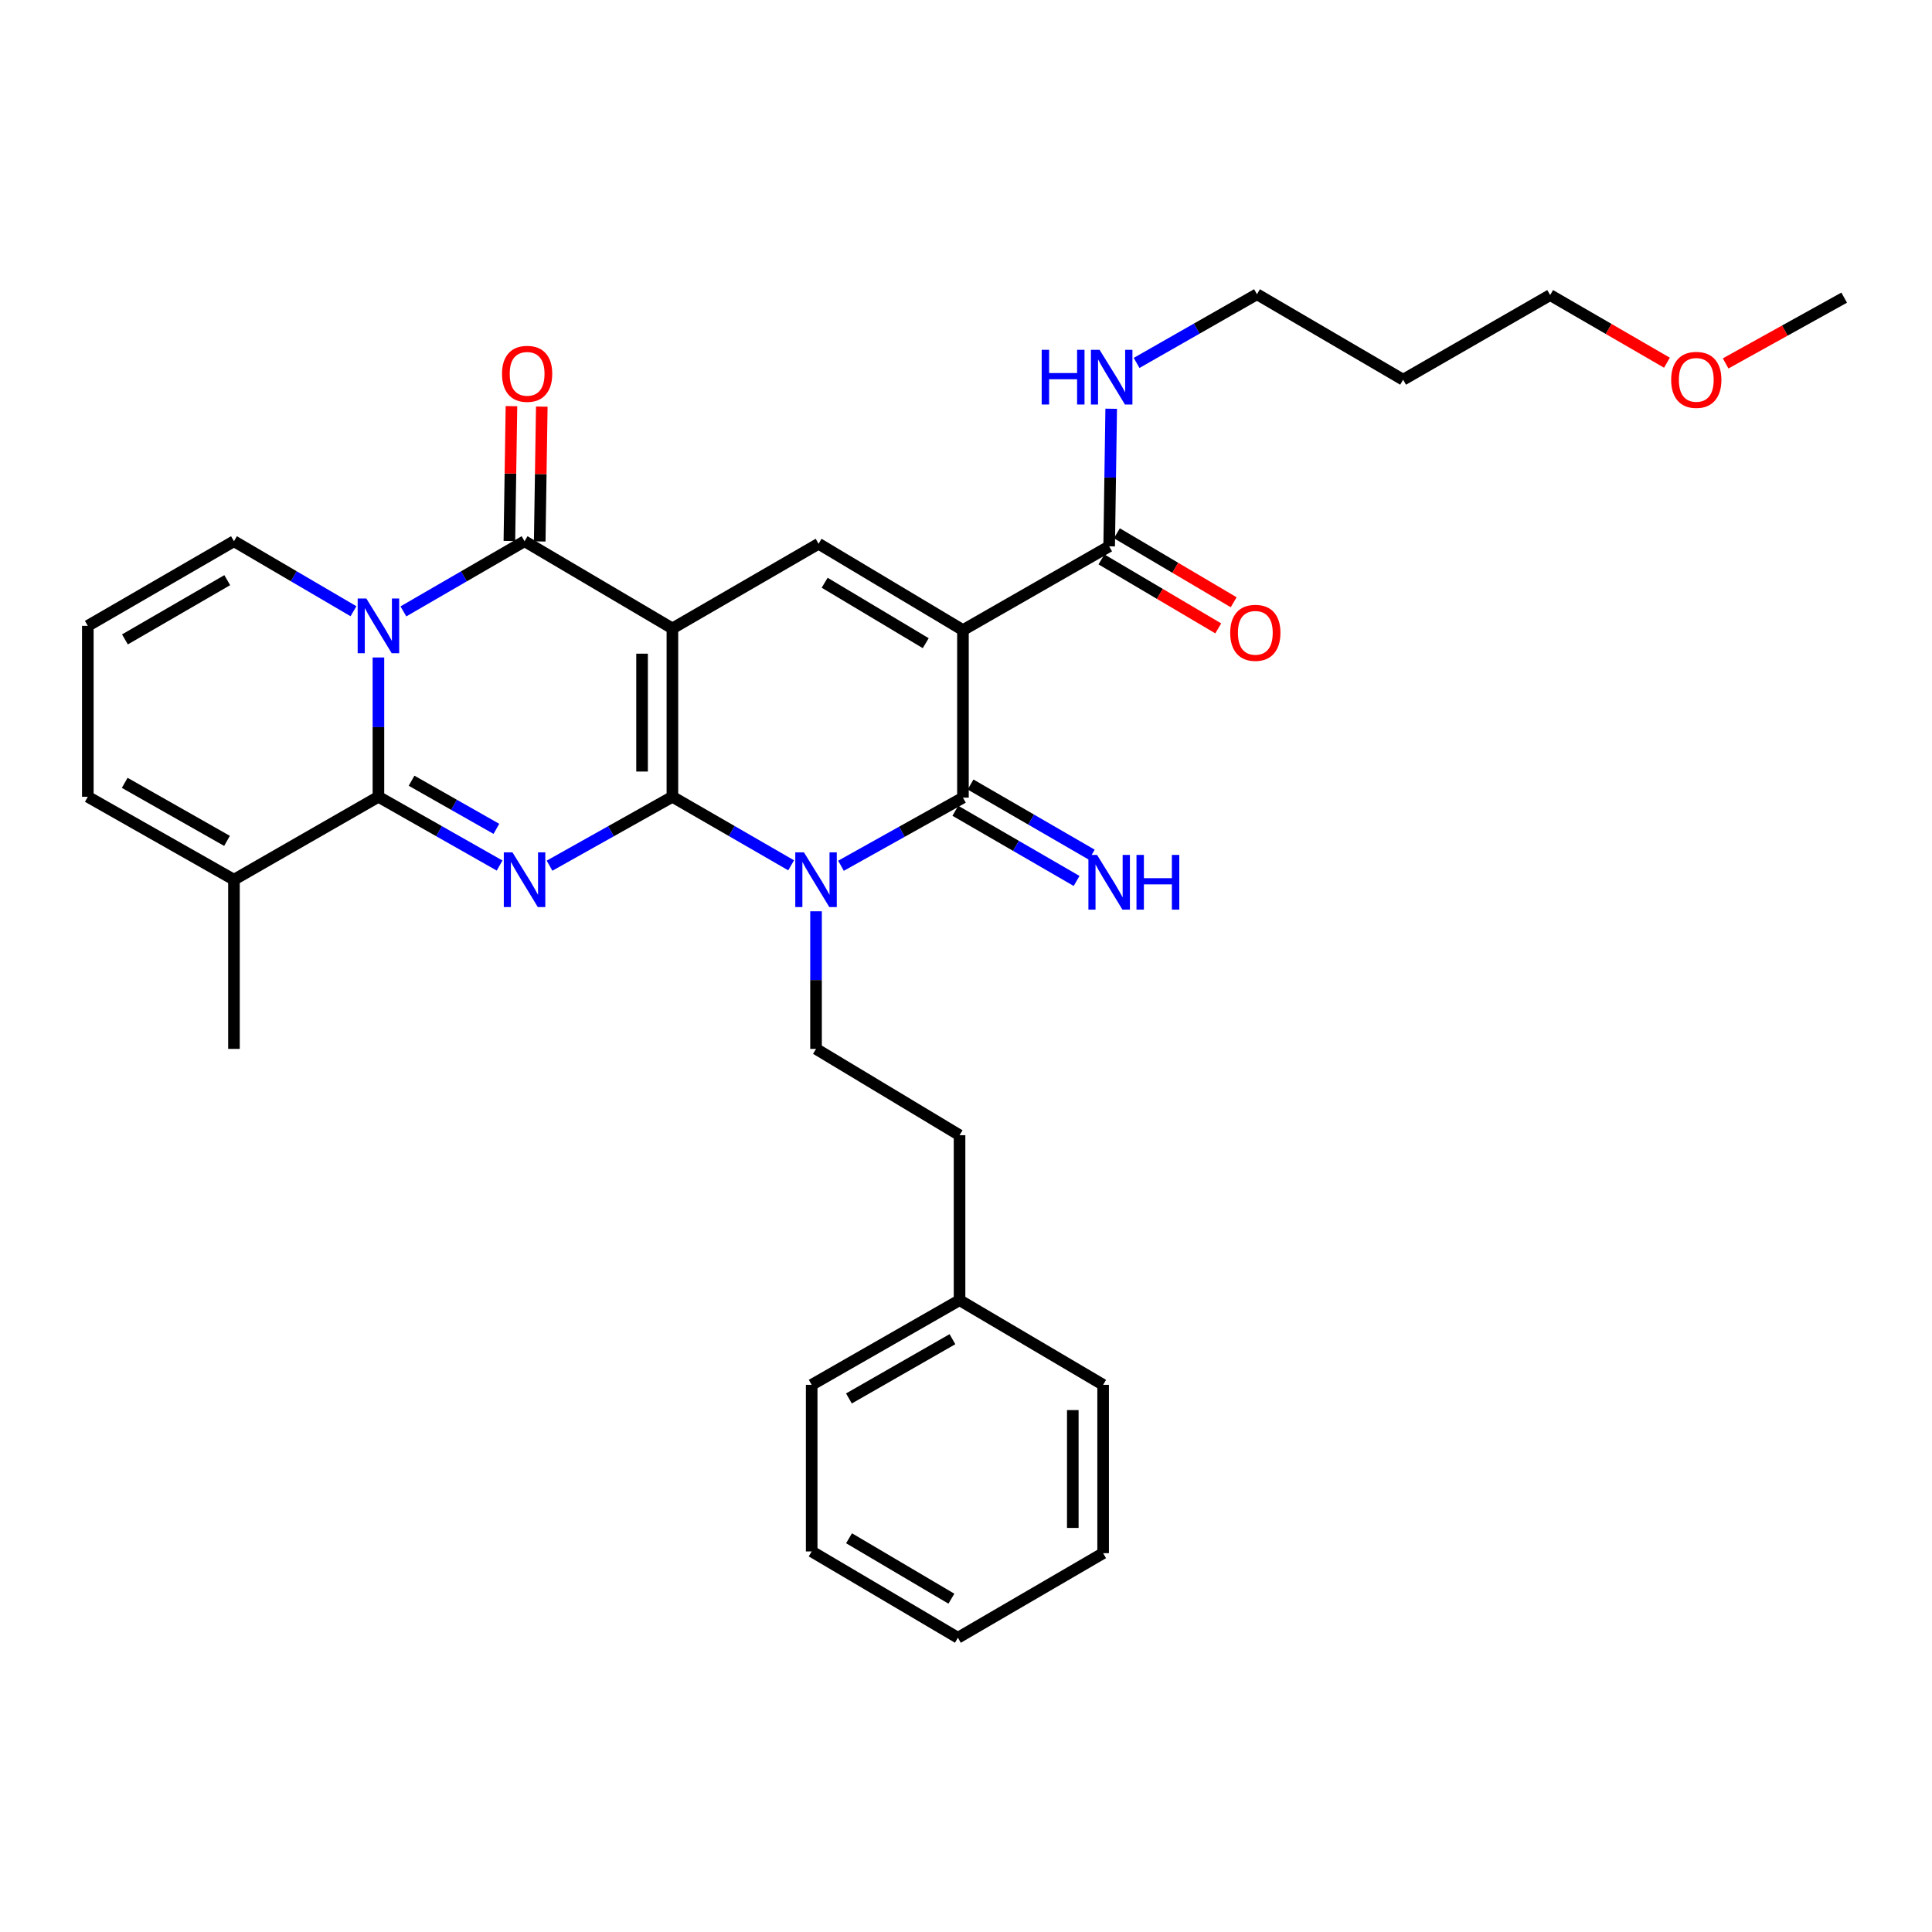 <?xml version='1.0' encoding='iso-8859-1'?>
<svg version='1.1' baseProfile='full'
              xmlns='http://www.w3.org/2000/svg'
                      xmlns:rdkit='http://www.rdkit.org/xml'
                      xmlns:xlink='http://www.w3.org/1999/xlink'
                  xml:space='preserve'
width='1000px' height='1000px' viewBox='0 0 1000 1000'>
<!-- END OF HEADER -->
<rect style='opacity:1.0;fill:#FFFFFF;stroke:none' width='1000' height='1000' x='0' y='0'> </rect>
<path class='bond-0' d='M 348.031,412.414 L 348.031,325.273' style='fill:none;fill-rule:evenodd;stroke:#000000;stroke-width:6px;stroke-linecap:butt;stroke-linejoin:miter;stroke-opacity:1' />
<path class='bond-0' d='M 332.33,399.343 L 332.33,338.345' style='fill:none;fill-rule:evenodd;stroke:#000000;stroke-width:6px;stroke-linecap:butt;stroke-linejoin:miter;stroke-opacity:1' />
<path class='bond-1' d='M 348.031,412.414 L 378.76,430.153' style='fill:none;fill-rule:evenodd;stroke:#000000;stroke-width:6px;stroke-linecap:butt;stroke-linejoin:miter;stroke-opacity:1' />
<path class='bond-1' d='M 378.76,430.153 L 409.49,447.892' style='fill:none;fill-rule:evenodd;stroke:#0000FF;stroke-width:6px;stroke-linecap:butt;stroke-linejoin:miter;stroke-opacity:1' />
<path class='bond-2' d='M 348.031,412.414 L 316.235,430.246' style='fill:none;fill-rule:evenodd;stroke:#000000;stroke-width:6px;stroke-linecap:butt;stroke-linejoin:miter;stroke-opacity:1' />
<path class='bond-2' d='M 316.235,430.246 L 284.44,448.077' style='fill:none;fill-rule:evenodd;stroke:#0000FF;stroke-width:6px;stroke-linecap:butt;stroke-linejoin:miter;stroke-opacity:1' />
<path class='bond-6' d='M 348.031,325.273 L 271.506,280.133' style='fill:none;fill-rule:evenodd;stroke:#000000;stroke-width:6px;stroke-linecap:butt;stroke-linejoin:miter;stroke-opacity:1' />
<path class='bond-8' d='M 348.031,325.273 L 423.693,281.45' style='fill:none;fill-rule:evenodd;stroke:#000000;stroke-width:6px;stroke-linecap:butt;stroke-linejoin:miter;stroke-opacity:1' />
<path class='bond-7' d='M 435.293,448.116 L 466.857,430.488' style='fill:none;fill-rule:evenodd;stroke:#0000FF;stroke-width:6px;stroke-linecap:butt;stroke-linejoin:miter;stroke-opacity:1' />
<path class='bond-7' d='M 466.857,430.488 L 498.421,412.859' style='fill:none;fill-rule:evenodd;stroke:#000000;stroke-width:6px;stroke-linecap:butt;stroke-linejoin:miter;stroke-opacity:1' />
<path class='bond-11' d='M 422.376,471.68 L 422.376,507.294' style='fill:none;fill-rule:evenodd;stroke:#0000FF;stroke-width:6px;stroke-linecap:butt;stroke-linejoin:miter;stroke-opacity:1' />
<path class='bond-11' d='M 422.376,507.294 L 422.376,542.907' style='fill:none;fill-rule:evenodd;stroke:#000000;stroke-width:6px;stroke-linecap:butt;stroke-linejoin:miter;stroke-opacity:1' />
<path class='bond-5' d='M 258.592,448.003 L 227.231,430.209' style='fill:none;fill-rule:evenodd;stroke:#0000FF;stroke-width:6px;stroke-linecap:butt;stroke-linejoin:miter;stroke-opacity:1' />
<path class='bond-5' d='M 227.231,430.209 L 195.871,412.414' style='fill:none;fill-rule:evenodd;stroke:#000000;stroke-width:6px;stroke-linecap:butt;stroke-linejoin:miter;stroke-opacity:1' />
<path class='bond-5' d='M 256.932,429.009 L 234.98,416.553' style='fill:none;fill-rule:evenodd;stroke:#0000FF;stroke-width:6px;stroke-linecap:butt;stroke-linejoin:miter;stroke-opacity:1' />
<path class='bond-5' d='M 234.98,416.553 L 213.027,404.097' style='fill:none;fill-rule:evenodd;stroke:#000000;stroke-width:6px;stroke-linecap:butt;stroke-linejoin:miter;stroke-opacity:1' />
<path class='bond-3' d='M 195.871,340.311 L 195.871,376.363' style='fill:none;fill-rule:evenodd;stroke:#0000FF;stroke-width:6px;stroke-linecap:butt;stroke-linejoin:miter;stroke-opacity:1' />
<path class='bond-3' d='M 195.871,376.363 L 195.871,412.414' style='fill:none;fill-rule:evenodd;stroke:#000000;stroke-width:6px;stroke-linecap:butt;stroke-linejoin:miter;stroke-opacity:1' />
<path class='bond-12' d='M 182.964,316.377 L 152.031,298.255' style='fill:none;fill-rule:evenodd;stroke:#0000FF;stroke-width:6px;stroke-linecap:butt;stroke-linejoin:miter;stroke-opacity:1' />
<path class='bond-12' d='M 152.031,298.255 L 121.099,280.133' style='fill:none;fill-rule:evenodd;stroke:#000000;stroke-width:6px;stroke-linecap:butt;stroke-linejoin:miter;stroke-opacity:1' />
<path class='bond-33' d='M 208.796,316.453 L 240.151,298.293' style='fill:none;fill-rule:evenodd;stroke:#0000FF;stroke-width:6px;stroke-linecap:butt;stroke-linejoin:miter;stroke-opacity:1' />
<path class='bond-33' d='M 240.151,298.293 L 271.506,280.133' style='fill:none;fill-rule:evenodd;stroke:#000000;stroke-width:6px;stroke-linecap:butt;stroke-linejoin:miter;stroke-opacity:1' />
<path class='bond-4' d='M 498.421,326.137 L 498.421,412.859' style='fill:none;fill-rule:evenodd;stroke:#000000;stroke-width:6px;stroke-linecap:butt;stroke-linejoin:miter;stroke-opacity:1' />
<path class='bond-9' d='M 498.421,326.137 L 574.1,282.785' style='fill:none;fill-rule:evenodd;stroke:#000000;stroke-width:6px;stroke-linecap:butt;stroke-linejoin:miter;stroke-opacity:1' />
<path class='bond-32' d='M 498.421,326.137 L 423.693,281.45' style='fill:none;fill-rule:evenodd;stroke:#000000;stroke-width:6px;stroke-linecap:butt;stroke-linejoin:miter;stroke-opacity:1' />
<path class='bond-32' d='M 479.154,332.909 L 426.844,301.629' style='fill:none;fill-rule:evenodd;stroke:#000000;stroke-width:6px;stroke-linecap:butt;stroke-linejoin:miter;stroke-opacity:1' />
<path class='bond-10' d='M 195.871,412.414 L 121.099,455.331' style='fill:none;fill-rule:evenodd;stroke:#000000;stroke-width:6px;stroke-linecap:butt;stroke-linejoin:miter;stroke-opacity:1' />
<path class='bond-14' d='M 279.356,280.254 L 279.893,245.357' style='fill:none;fill-rule:evenodd;stroke:#000000;stroke-width:6px;stroke-linecap:butt;stroke-linejoin:miter;stroke-opacity:1' />
<path class='bond-14' d='M 279.893,245.357 L 280.43,210.46' style='fill:none;fill-rule:evenodd;stroke:#FF0000;stroke-width:6px;stroke-linecap:butt;stroke-linejoin:miter;stroke-opacity:1' />
<path class='bond-14' d='M 263.656,280.012 L 264.194,245.115' style='fill:none;fill-rule:evenodd;stroke:#000000;stroke-width:6px;stroke-linecap:butt;stroke-linejoin:miter;stroke-opacity:1' />
<path class='bond-14' d='M 264.194,245.115 L 264.731,210.218' style='fill:none;fill-rule:evenodd;stroke:#FF0000;stroke-width:6px;stroke-linecap:butt;stroke-linejoin:miter;stroke-opacity:1' />
<path class='bond-13' d='M 494.488,419.654 L 525.865,437.815' style='fill:none;fill-rule:evenodd;stroke:#000000;stroke-width:6px;stroke-linecap:butt;stroke-linejoin:miter;stroke-opacity:1' />
<path class='bond-13' d='M 525.865,437.815 L 557.241,455.977' style='fill:none;fill-rule:evenodd;stroke:#0000FF;stroke-width:6px;stroke-linecap:butt;stroke-linejoin:miter;stroke-opacity:1' />
<path class='bond-13' d='M 502.354,406.065 L 533.731,424.227' style='fill:none;fill-rule:evenodd;stroke:#000000;stroke-width:6px;stroke-linecap:butt;stroke-linejoin:miter;stroke-opacity:1' />
<path class='bond-13' d='M 533.731,424.227 L 565.107,442.389' style='fill:none;fill-rule:evenodd;stroke:#0000FF;stroke-width:6px;stroke-linecap:butt;stroke-linejoin:miter;stroke-opacity:1' />
<path class='bond-17' d='M 570.108,289.544 L 600.336,307.396' style='fill:none;fill-rule:evenodd;stroke:#000000;stroke-width:6px;stroke-linecap:butt;stroke-linejoin:miter;stroke-opacity:1' />
<path class='bond-17' d='M 600.336,307.396 L 630.565,325.248' style='fill:none;fill-rule:evenodd;stroke:#FF0000;stroke-width:6px;stroke-linecap:butt;stroke-linejoin:miter;stroke-opacity:1' />
<path class='bond-17' d='M 578.092,276.025 L 608.321,293.877' style='fill:none;fill-rule:evenodd;stroke:#000000;stroke-width:6px;stroke-linecap:butt;stroke-linejoin:miter;stroke-opacity:1' />
<path class='bond-17' d='M 608.321,293.877 L 638.549,311.729' style='fill:none;fill-rule:evenodd;stroke:#FF0000;stroke-width:6px;stroke-linecap:butt;stroke-linejoin:miter;stroke-opacity:1' />
<path class='bond-18' d='M 574.1,282.785 L 574.629,247.175' style='fill:none;fill-rule:evenodd;stroke:#000000;stroke-width:6px;stroke-linecap:butt;stroke-linejoin:miter;stroke-opacity:1' />
<path class='bond-18' d='M 574.629,247.175 L 575.157,211.566' style='fill:none;fill-rule:evenodd;stroke:#0000FF;stroke-width:6px;stroke-linecap:butt;stroke-linejoin:miter;stroke-opacity:1' />
<path class='bond-16' d='M 121.099,455.331 L 45.455,412.414' style='fill:none;fill-rule:evenodd;stroke:#000000;stroke-width:6px;stroke-linecap:butt;stroke-linejoin:miter;stroke-opacity:1' />
<path class='bond-16' d='M 117.5,435.237 L 64.549,405.195' style='fill:none;fill-rule:evenodd;stroke:#000000;stroke-width:6px;stroke-linecap:butt;stroke-linejoin:miter;stroke-opacity:1' />
<path class='bond-22' d='M 121.099,455.331 L 121.099,542.907' style='fill:none;fill-rule:evenodd;stroke:#000000;stroke-width:6px;stroke-linecap:butt;stroke-linejoin:miter;stroke-opacity:1' />
<path class='bond-19' d='M 422.376,542.907 L 496.659,587.586' style='fill:none;fill-rule:evenodd;stroke:#000000;stroke-width:6px;stroke-linecap:butt;stroke-linejoin:miter;stroke-opacity:1' />
<path class='bond-34' d='M 121.099,280.133 L 45.455,323.939' style='fill:none;fill-rule:evenodd;stroke:#000000;stroke-width:6px;stroke-linecap:butt;stroke-linejoin:miter;stroke-opacity:1' />
<path class='bond-34' d='M 117.621,300.291 L 64.67,330.955' style='fill:none;fill-rule:evenodd;stroke:#000000;stroke-width:6px;stroke-linecap:butt;stroke-linejoin:miter;stroke-opacity:1' />
<path class='bond-15' d='M 45.455,323.939 L 45.455,412.414' style='fill:none;fill-rule:evenodd;stroke:#000000;stroke-width:6px;stroke-linecap:butt;stroke-linejoin:miter;stroke-opacity:1' />
<path class='bond-24' d='M 588.305,187.853 L 619.456,170.076' style='fill:none;fill-rule:evenodd;stroke:#0000FF;stroke-width:6px;stroke-linecap:butt;stroke-linejoin:miter;stroke-opacity:1' />
<path class='bond-24' d='M 619.456,170.076 L 650.608,152.3' style='fill:none;fill-rule:evenodd;stroke:#000000;stroke-width:6px;stroke-linecap:butt;stroke-linejoin:miter;stroke-opacity:1' />
<path class='bond-20' d='M 496.659,587.586 L 496.659,672.965' style='fill:none;fill-rule:evenodd;stroke:#000000;stroke-width:6px;stroke-linecap:butt;stroke-linejoin:miter;stroke-opacity:1' />
<path class='bond-26' d='M 496.659,672.965 L 420.125,716.788' style='fill:none;fill-rule:evenodd;stroke:#000000;stroke-width:6px;stroke-linecap:butt;stroke-linejoin:miter;stroke-opacity:1' />
<path class='bond-26' d='M 492.981,693.163 L 439.407,723.84' style='fill:none;fill-rule:evenodd;stroke:#000000;stroke-width:6px;stroke-linecap:butt;stroke-linejoin:miter;stroke-opacity:1' />
<path class='bond-27' d='M 496.659,672.965 L 570.977,716.788' style='fill:none;fill-rule:evenodd;stroke:#000000;stroke-width:6px;stroke-linecap:butt;stroke-linejoin:miter;stroke-opacity:1' />
<path class='bond-21' d='M 726.252,196.534 L 650.608,152.3' style='fill:none;fill-rule:evenodd;stroke:#000000;stroke-width:6px;stroke-linecap:butt;stroke-linejoin:miter;stroke-opacity:1' />
<path class='bond-25' d='M 726.252,196.534 L 802.359,152.728' style='fill:none;fill-rule:evenodd;stroke:#000000;stroke-width:6px;stroke-linecap:butt;stroke-linejoin:miter;stroke-opacity:1' />
<path class='bond-23' d='M 862.809,187.739 L 832.584,170.233' style='fill:none;fill-rule:evenodd;stroke:#FF0000;stroke-width:6px;stroke-linecap:butt;stroke-linejoin:miter;stroke-opacity:1' />
<path class='bond-23' d='M 832.584,170.233 L 802.359,152.728' style='fill:none;fill-rule:evenodd;stroke:#000000;stroke-width:6px;stroke-linecap:butt;stroke-linejoin:miter;stroke-opacity:1' />
<path class='bond-28' d='M 893.183,188.107 L 923.864,171.085' style='fill:none;fill-rule:evenodd;stroke:#FF0000;stroke-width:6px;stroke-linecap:butt;stroke-linejoin:miter;stroke-opacity:1' />
<path class='bond-28' d='M 923.864,171.085 L 954.545,154.062' style='fill:none;fill-rule:evenodd;stroke:#000000;stroke-width:6px;stroke-linecap:butt;stroke-linejoin:miter;stroke-opacity:1' />
<path class='bond-30' d='M 420.125,716.788 L 420.125,803.022' style='fill:none;fill-rule:evenodd;stroke:#000000;stroke-width:6px;stroke-linecap:butt;stroke-linejoin:miter;stroke-opacity:1' />
<path class='bond-29' d='M 570.977,716.788 L 570.977,803.92' style='fill:none;fill-rule:evenodd;stroke:#000000;stroke-width:6px;stroke-linecap:butt;stroke-linejoin:miter;stroke-opacity:1' />
<path class='bond-29' d='M 555.276,729.858 L 555.276,790.85' style='fill:none;fill-rule:evenodd;stroke:#000000;stroke-width:6px;stroke-linecap:butt;stroke-linejoin:miter;stroke-opacity:1' />
<path class='bond-31' d='M 570.977,803.92 L 495.813,847.7' style='fill:none;fill-rule:evenodd;stroke:#000000;stroke-width:6px;stroke-linecap:butt;stroke-linejoin:miter;stroke-opacity:1' />
<path class='bond-35' d='M 420.125,803.022 L 495.813,847.7' style='fill:none;fill-rule:evenodd;stroke:#000000;stroke-width:6px;stroke-linecap:butt;stroke-linejoin:miter;stroke-opacity:1' />
<path class='bond-35' d='M 439.46,796.202 L 492.441,827.477' style='fill:none;fill-rule:evenodd;stroke:#000000;stroke-width:6px;stroke-linecap:butt;stroke-linejoin:miter;stroke-opacity:1' />
<path  class='atom-2' d='M 416.116 441.171
L 425.396 456.171
Q 426.316 457.651, 427.796 460.331
Q 429.276 463.011, 429.356 463.171
L 429.356 441.171
L 433.116 441.171
L 433.116 469.491
L 429.236 469.491
L 419.276 453.091
Q 418.116 451.171, 416.876 448.971
Q 415.676 446.771, 415.316 446.091
L 415.316 469.491
L 411.636 469.491
L 411.636 441.171
L 416.116 441.171
' fill='#0000FF'/>
<path  class='atom-3' d='M 265.246 441.171
L 274.526 456.171
Q 275.446 457.651, 276.926 460.331
Q 278.406 463.011, 278.486 463.171
L 278.486 441.171
L 282.246 441.171
L 282.246 469.491
L 278.366 469.491
L 268.406 453.091
Q 267.246 451.171, 266.006 448.971
Q 264.806 446.771, 264.446 446.091
L 264.446 469.491
L 260.766 469.491
L 260.766 441.171
L 265.246 441.171
' fill='#0000FF'/>
<path  class='atom-4' d='M 189.611 309.779
L 198.891 324.779
Q 199.811 326.259, 201.291 328.939
Q 202.771 331.619, 202.851 331.779
L 202.851 309.779
L 206.611 309.779
L 206.611 338.099
L 202.731 338.099
L 192.771 321.699
Q 191.611 319.779, 190.371 317.579
Q 189.171 315.379, 188.811 314.699
L 188.811 338.099
L 185.131 338.099
L 185.131 309.779
L 189.611 309.779
' fill='#0000FF'/>
<path  class='atom-14' d='M 567.84 442.505
L 577.12 457.505
Q 578.04 458.985, 579.52 461.665
Q 581 464.345, 581.08 464.505
L 581.08 442.505
L 584.84 442.505
L 584.84 470.825
L 580.96 470.825
L 571 454.425
Q 569.84 452.505, 568.6 450.305
Q 567.4 448.105, 567.04 447.425
L 567.04 470.825
L 563.36 470.825
L 563.36 442.505
L 567.84 442.505
' fill='#0000FF'/>
<path  class='atom-14' d='M 588.24 442.505
L 592.08 442.505
L 592.08 454.545
L 606.56 454.545
L 606.56 442.505
L 610.4 442.505
L 610.4 470.825
L 606.56 470.825
L 606.56 457.745
L 592.08 457.745
L 592.08 470.825
L 588.24 470.825
L 588.24 442.505
' fill='#0000FF'/>
<path  class='atom-15' d='M 259.841 193.491
Q 259.841 186.691, 263.201 182.891
Q 266.561 179.091, 272.841 179.091
Q 279.121 179.091, 282.481 182.891
Q 285.841 186.691, 285.841 193.491
Q 285.841 200.371, 282.441 204.291
Q 279.041 208.171, 272.841 208.171
Q 266.601 208.171, 263.201 204.291
Q 259.841 200.411, 259.841 193.491
M 272.841 204.971
Q 277.161 204.971, 279.481 202.091
Q 281.841 199.171, 281.841 193.491
Q 281.841 187.931, 279.481 185.131
Q 277.161 182.291, 272.841 182.291
Q 268.521 182.291, 266.161 185.091
Q 263.841 187.891, 263.841 193.491
Q 263.841 199.211, 266.161 202.091
Q 268.521 204.971, 272.841 204.971
' fill='#FF0000'/>
<path  class='atom-18' d='M 636.753 327.543
Q 636.753 320.743, 640.113 316.943
Q 643.473 313.143, 649.753 313.143
Q 656.033 313.143, 659.393 316.943
Q 662.753 320.743, 662.753 327.543
Q 662.753 334.423, 659.353 338.343
Q 655.953 342.223, 649.753 342.223
Q 643.513 342.223, 640.113 338.343
Q 636.753 334.463, 636.753 327.543
M 649.753 339.023
Q 654.073 339.023, 656.393 336.143
Q 658.753 333.223, 658.753 327.543
Q 658.753 321.983, 656.393 319.183
Q 654.073 316.343, 649.753 316.343
Q 645.433 316.343, 643.073 319.143
Q 640.753 321.943, 640.753 327.543
Q 640.753 333.263, 643.073 336.143
Q 645.433 339.023, 649.753 339.023
' fill='#FF0000'/>
<path  class='atom-19' d='M 539.18 181.056
L 543.02 181.056
L 543.02 193.096
L 557.5 193.096
L 557.5 181.056
L 561.34 181.056
L 561.34 209.376
L 557.5 209.376
L 557.5 196.296
L 543.02 196.296
L 543.02 209.376
L 539.18 209.376
L 539.18 181.056
' fill='#0000FF'/>
<path  class='atom-19' d='M 569.14 181.056
L 578.42 196.056
Q 579.34 197.536, 580.82 200.216
Q 582.3 202.896, 582.38 203.056
L 582.38 181.056
L 586.14 181.056
L 586.14 209.376
L 582.26 209.376
L 572.3 192.976
Q 571.14 191.056, 569.9 188.856
Q 568.7 186.656, 568.34 185.976
L 568.34 209.376
L 564.66 209.376
L 564.66 181.056
L 569.14 181.056
' fill='#0000FF'/>
<path  class='atom-24' d='M 864.994 196.614
Q 864.994 189.814, 868.354 186.014
Q 871.714 182.214, 877.994 182.214
Q 884.274 182.214, 887.634 186.014
Q 890.994 189.814, 890.994 196.614
Q 890.994 203.494, 887.594 207.414
Q 884.194 211.294, 877.994 211.294
Q 871.754 211.294, 868.354 207.414
Q 864.994 203.534, 864.994 196.614
M 877.994 208.094
Q 882.314 208.094, 884.634 205.214
Q 886.994 202.294, 886.994 196.614
Q 886.994 191.054, 884.634 188.254
Q 882.314 185.414, 877.994 185.414
Q 873.674 185.414, 871.314 188.214
Q 868.994 191.014, 868.994 196.614
Q 868.994 202.334, 871.314 205.214
Q 873.674 208.094, 877.994 208.094
' fill='#FF0000'/>
</svg>
